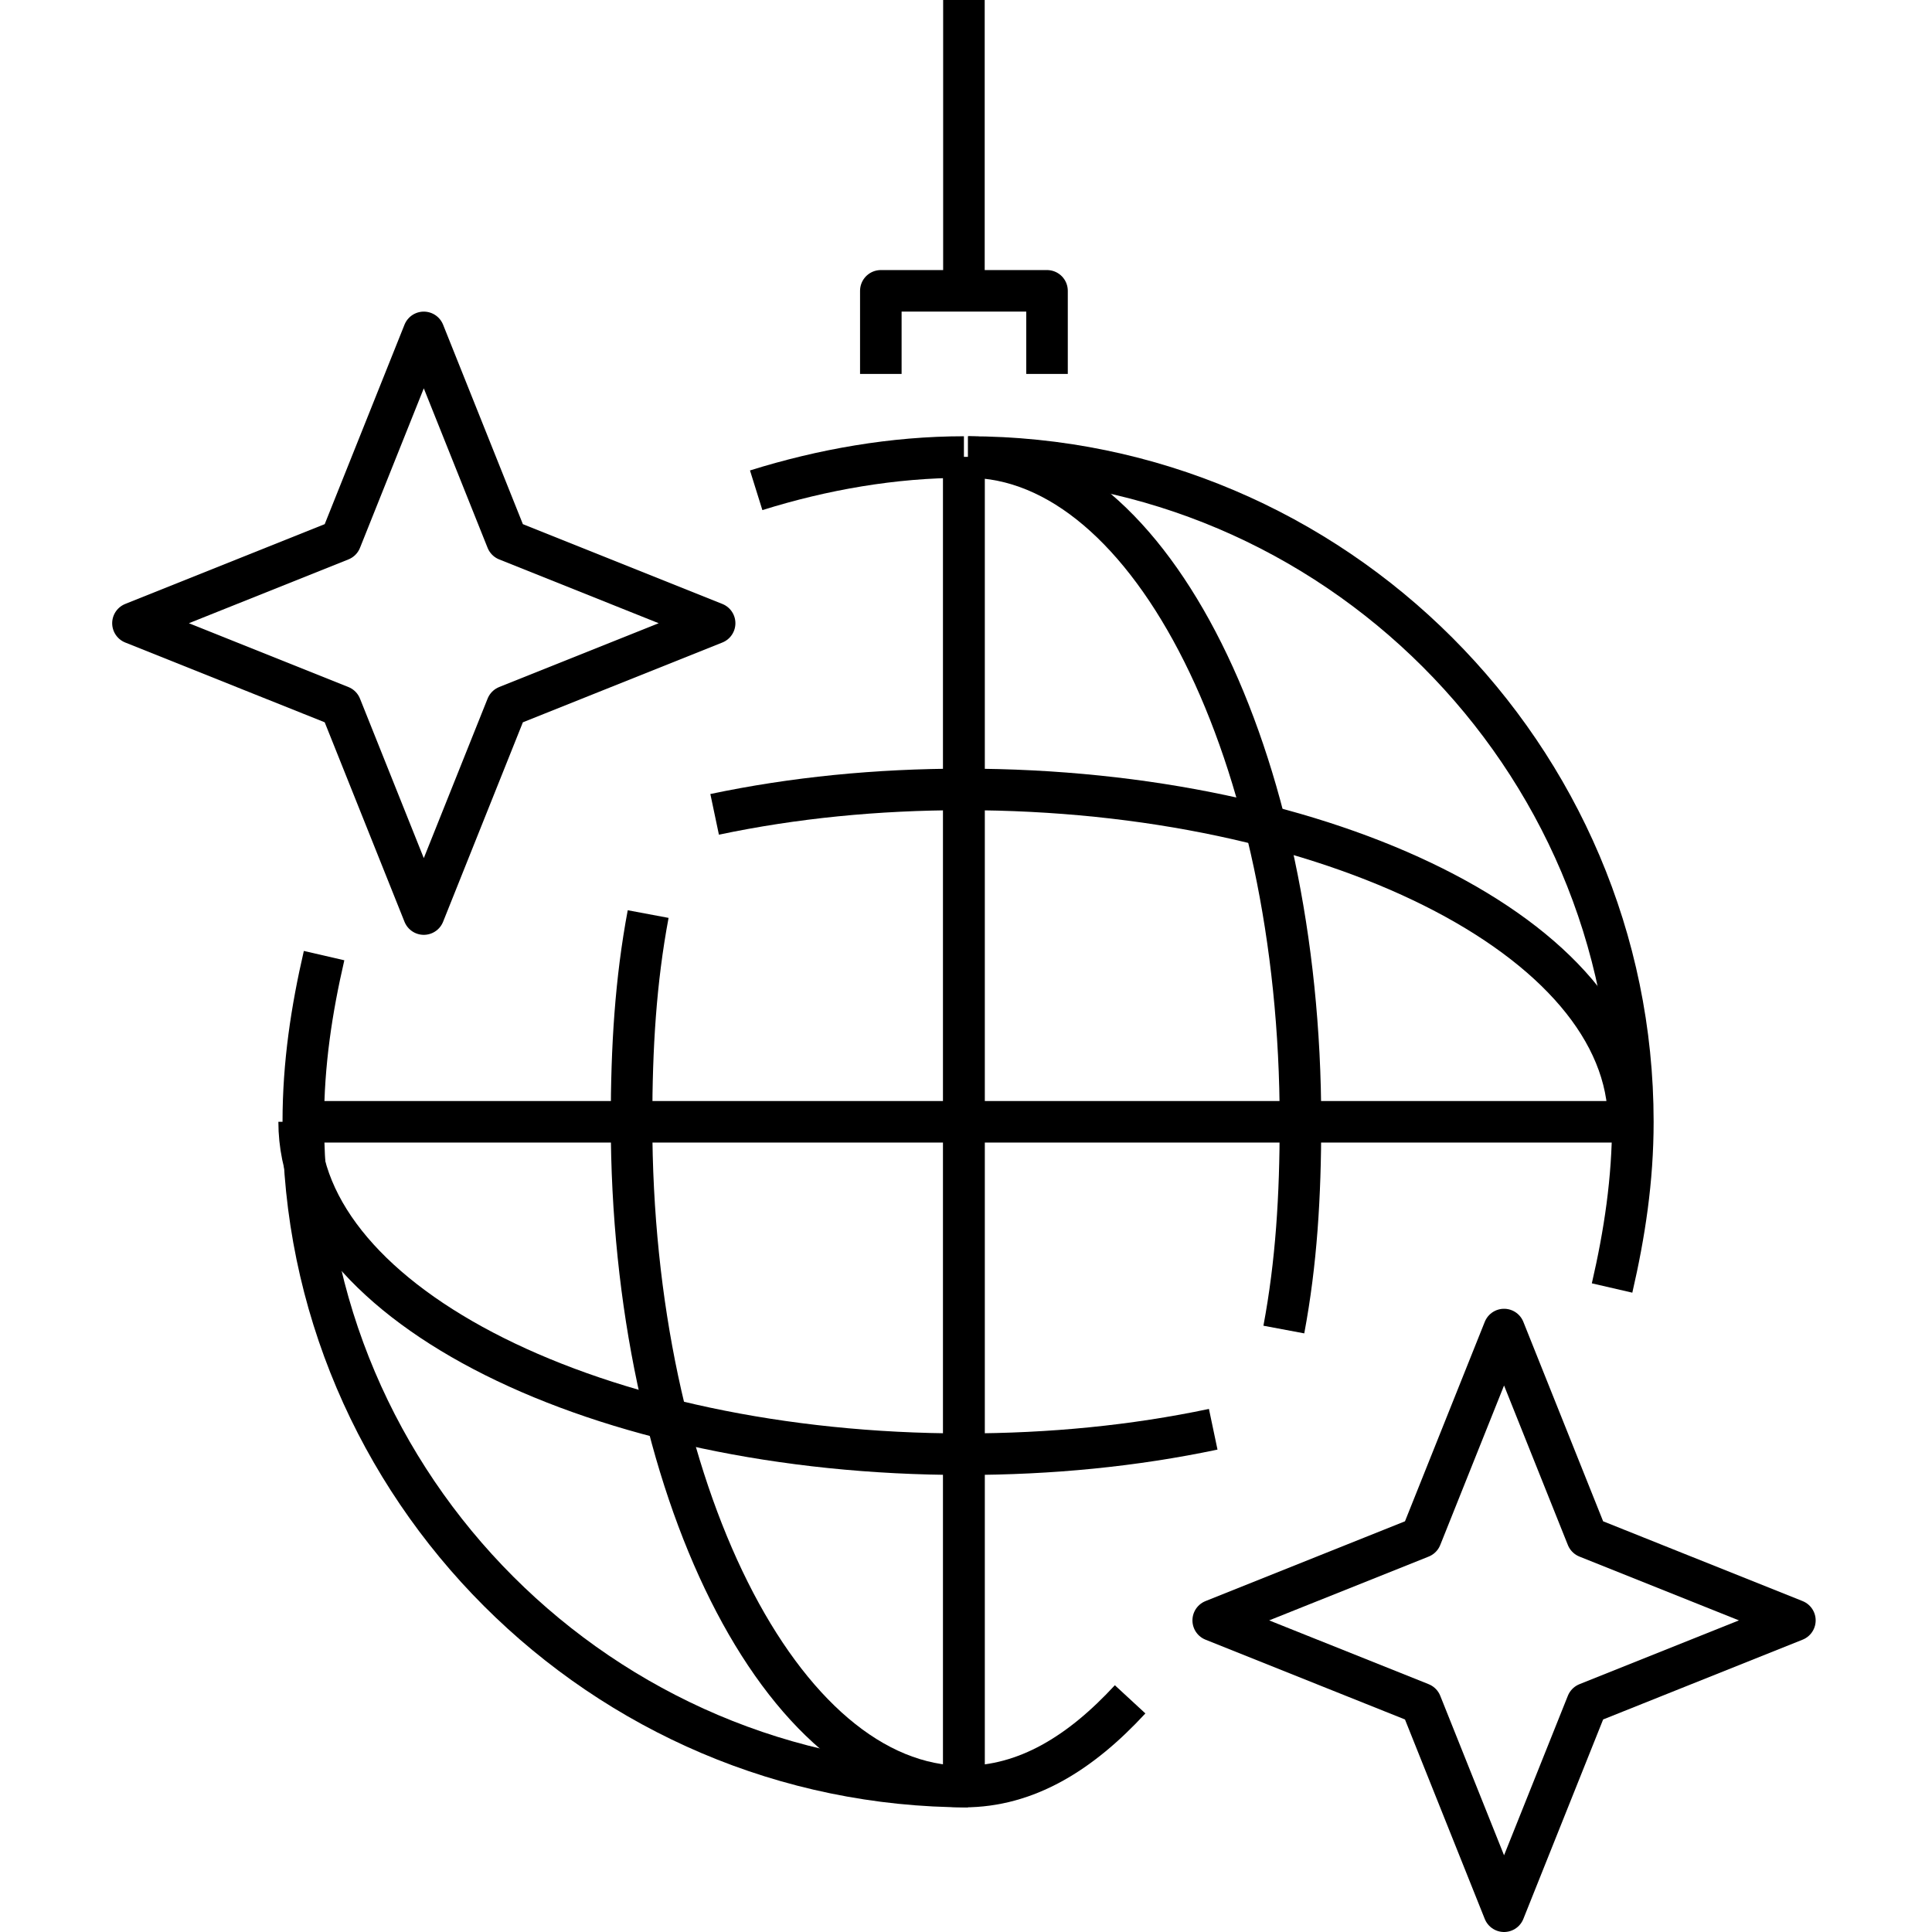 <svg enable-background="new 0 0 46.5 46.5" viewBox="0 0 46.5 46.5" xmlns="http://www.w3.org/2000/svg"><g fill="none" stroke="#000" stroke-linejoin="round" stroke-miterlimit="10"><path d="m7.8 23c-.3 1.3-.5 2.6-.5 4 0 8.8 7.2 16 16 16"/><path d="m23.2 11c-1.7 0-3.4.3-5 .8"/><path d="m15.6 22c-.3 1.6-.4 3.2-.4 5 0 8.8 3.6 16 8 16"/><path d="m7.2 27c0 4.4 7.2 8 16 8"/><path d="m23.2 19c-2.1 0-4.1.2-6 .6"/><path d="m23.2 11v32"/><path d="m21.2 9v-2h4v2"/><path d="m23.2 0v7"/><path d="m10.2 8 2 5 5 2-5 2-2 5-2-5-5-2 5-2z"/><path d="m23.2 27h-16"/><path d="m38.8 31c.3-1.3.5-2.6.5-4 0-8.8-7.2-16-16-16"/><path d="m23.2 43c1.5 0 2.8-.8 4-2.1"/><path d="m30.9 32c.3-1.6.4-3.2.4-5 0-8.8-3.6-16-8-16"/><path d="m39.2 27c0-4.4-7.2-8-16-8"/><path d="m23.2 35c2.1 0 4.1-.2 6-.6"/><path d="m23.2 43v-32"/><path d="m23.2 27h16"/><path d="m36.2 32 2 5 5 2-5 2-2 5-2-5-5-2 5-2z"/></g></svg>